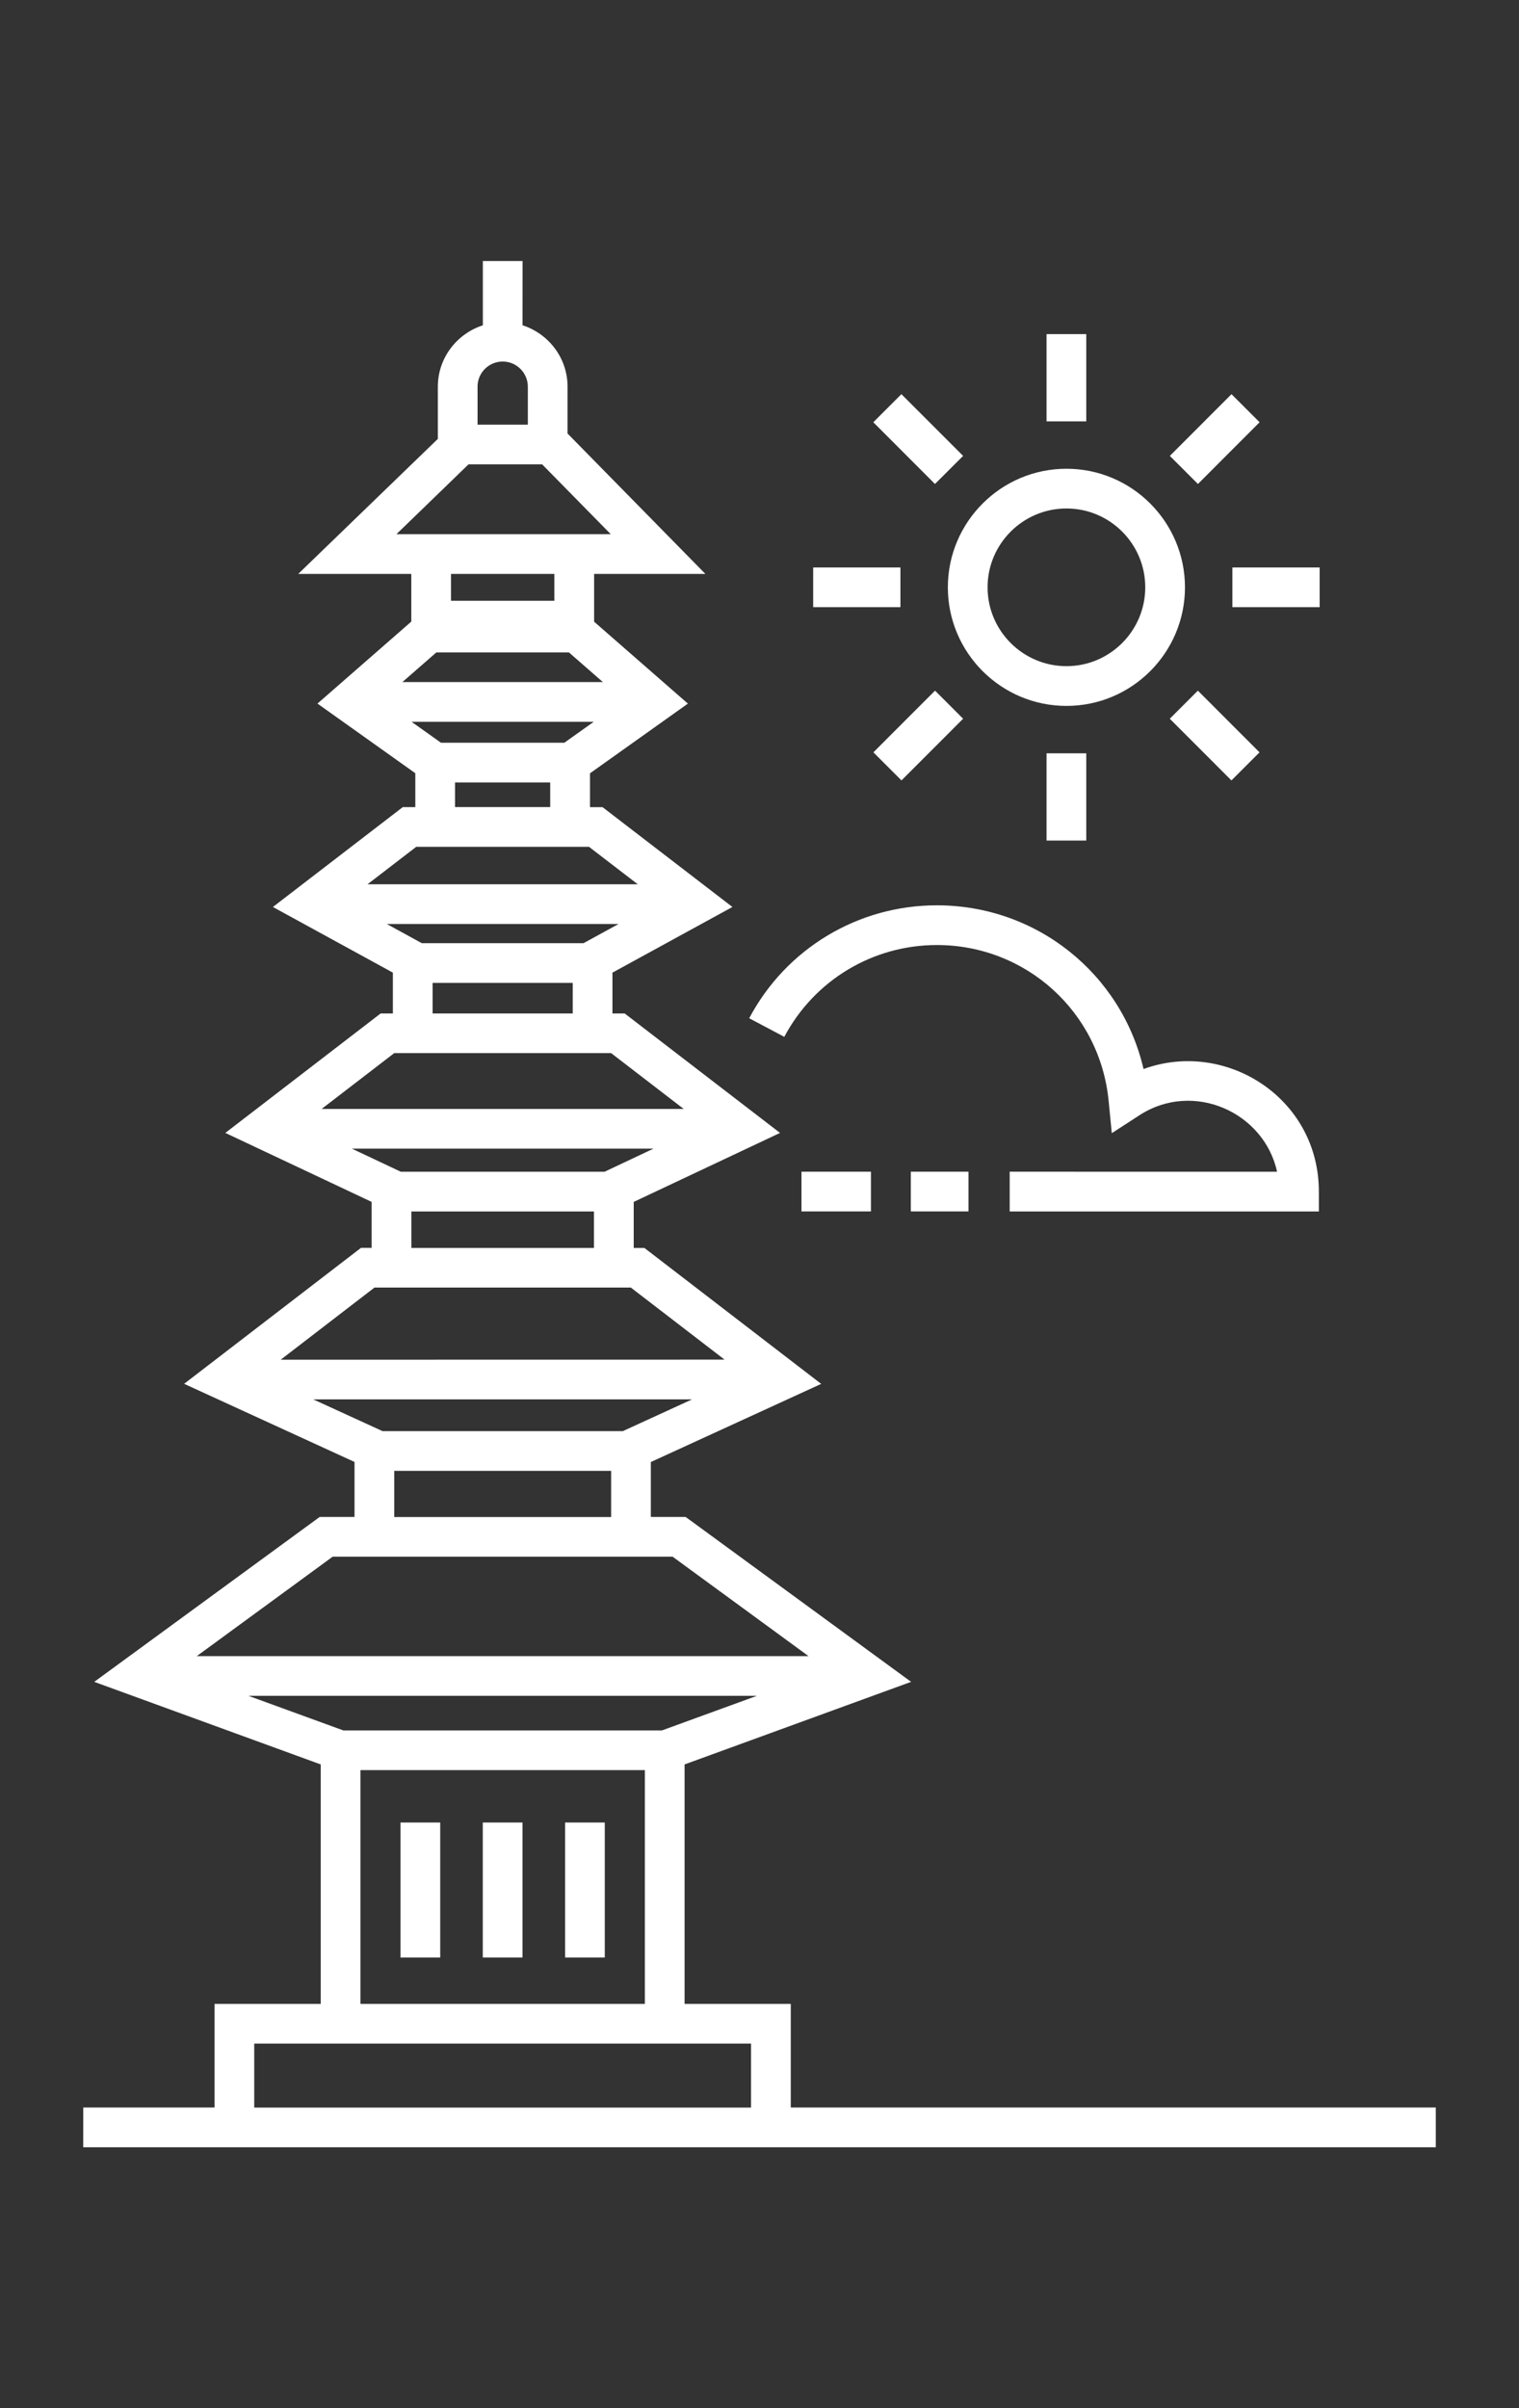 <?xml version="1.0" encoding="utf-8"?>
<!-- Generator: Adobe Illustrator 16.0.0, SVG Export Plug-In . SVG Version: 6.00 Build 0)  -->
<!DOCTYPE svg PUBLIC "-//W3C//DTD SVG 1.1//EN" "http://www.w3.org/Graphics/SVG/1.1/DTD/svg11.dtd">
<svg version="1.1" id="Calque_1" xmlns="http://www.w3.org/2000/svg" xmlns:xlink="http://www.w3.org/1999/xlink" x="0px" y="0px"
	 width="41px" height="65px" viewBox="0 0 41 65" enable-background="new 0 0 41 65" xml:space="preserve">
<rect x="0" y="0" width="41" height="65" fill="#333333" stroke="none"/>
<g>
	<path fill="#FFFFFF" d="M2.246,57.955h36.508v-1.072h-17.41v-2.797h-2.866v-6.463l6.114-2.229l-6.086-4.451h-0.939v-1.482
		l4.598-2.109l-4.773-3.67h-0.287V32.44l3.949-1.862l-4.193-3.224h-0.33v-1.102l3.238-1.772l-3.505-2.694h-0.339v-0.914l2.642-1.881
		l-2.531-2.211V15.49h3.003l-3.72-3.789v-1.264c0-0.777-0.513-1.43-1.215-1.658l0.001-1.734h-1.072v1.735
		c-0.702,0.228-1.215,0.88-1.215,1.658v1.408L8.05,15.49h3.051v1.288L8.569,18.99l2.641,1.88v0.915h-0.339l-3.505,2.695l3.238,1.772
		v1.102h-0.33l-4.192,3.224l3.949,1.862v1.24H9.744L4.97,37.35l4.599,2.109v1.484H8.629l-6.085,4.451l6.113,2.229v6.463H5.791v2.797
		H2.247L2.246,57.955z M20.43,45.771l-2.563,0.934h-8.6l-2.562-0.934H20.43z M16.811,38.627h-6.486L8.455,37.77H18.68L16.811,38.627
		z M17.638,31.003l-1.32,0.623h-5.5l-1.32-0.623H17.638z M15.75,25.457h-4.365l-0.945-0.518h6.256L15.75,25.457z M15.356,17.609
		l0.917,0.801l-5.413,0l0.918-0.801L15.356,17.609z M16.025,19.482l-0.793,0.565h-3.329l-0.794-0.565H16.025z M12.889,10.437
		c0-0.375,0.305-0.679,0.679-0.679s0.679,0.305,0.679,0.679v1.024h-1.357V10.437z M12.646,12.533h1.987l1.852,1.885l-5.785,0
		L12.646,12.533z M14.963,15.49v0.725h-2.79V15.49H14.963z M12.282,21.119h2.569v0.665h-2.569V21.119z M11.235,22.856h4.663
		l1.316,1.011l-7.294,0L11.235,22.856z M11.677,26.529h3.782v0.825h-3.782V26.529z M10.64,28.425h5.856l1.958,1.506l-9.773,0
		L10.64,28.425z M11.104,32.698h4.928v0.984h-4.928V32.698z M10.108,34.752h6.919l2.53,1.945l-11.98,0.002L10.108,34.752z
		 M10.641,39.699h5.854v1.246h-5.854V39.699z M8.979,42.016h9.176l3.669,2.684H5.311L8.979,42.016z M9.729,47.777h7.677v6.309H9.729
		V47.777z M6.862,55.158h13.409v1.727H6.862V55.158z"/>
	<path fill="#FFFFFF" d="M10.81,49.191h1.072v3.643H10.81V49.191z"/>
	<path fill="#FFFFFF" d="M13.031,49.191h1.072v3.643h-1.072V49.191z"/>
	<path fill="#FFFFFF" d="M15.252,49.191h1.072v3.643h-1.072V49.191z"/>
	<path fill="#FFFFFF" d="M21.949,15.316h2.355v1.072h-2.355V15.316z"/>
	<path fill="#FFFFFF" d="M25.584,15.853c0,1.764,1.436,3.2,3.201,3.2s3.199-1.436,3.199-3.2c0-1.765-1.434-3.201-3.199-3.201
		C27.02,12.652,25.584,14.088,25.584,15.853z M28.785,13.724c1.174,0,2.127,0.955,2.127,2.128c0,1.173-0.953,2.128-2.127,2.128
		s-2.129-0.955-2.129-2.128C26.656,14.679,27.611,13.724,28.785,13.724z"/>
	<path fill="#FFFFFF" d="M28.248,9.018h1.072v2.355h-1.072V9.018z"/>
	<path fill="#FFFFFF" d="M25.236,13.063l-1.664-1.666l0.758-0.758l1.666,1.666L25.236,13.063z"/>
	<path fill="#FFFFFF" d="M24.332,21.064l-0.758-0.758l1.664-1.665l0.758,0.758L24.332,21.064z"/>
	<path fill="#FFFFFF" d="M28.248,20.332h1.072v2.355h-1.072V20.332z"/>
	<path fill="#FFFFFF" d="M33.996,20.306l-0.758,0.758l-1.664-1.665l0.758-0.758L33.996,20.306z"/>
	<path fill="#FFFFFF" d="M33.264,15.316h2.355v1.072h-2.355V15.316z"/>
	<path fill="#FFFFFF" d="M31.576,12.305l1.664-1.666l0.758,0.758l-1.664,1.666L31.576,12.305z"/>
	<path fill="#FFFFFF" d="M21.633,31.625h1.875v1.072h-1.875V31.625z"/>
	<path fill="#FFFFFF" d="M27.252,32.698h8.346v-0.536c0-2.534-2.521-4.116-4.732-3.308c-0.596-2.566-2.875-4.419-5.58-4.419
		c-2.127,0-4.068,1.167-5.064,3.048l0.947,0.502c0.811-1.528,2.387-2.478,4.117-2.478c2.408,0,4.4,1.806,4.637,4.201l0.086,0.877
		l0.74-0.48c1.463-0.953,3.373-0.081,3.721,1.521l-7.217-0.001V32.698z"/>
	<path fill="#FFFFFF" d="M24.584,31.625h1.557v1.072h-1.557V31.625z"/>
</g>
</svg>
